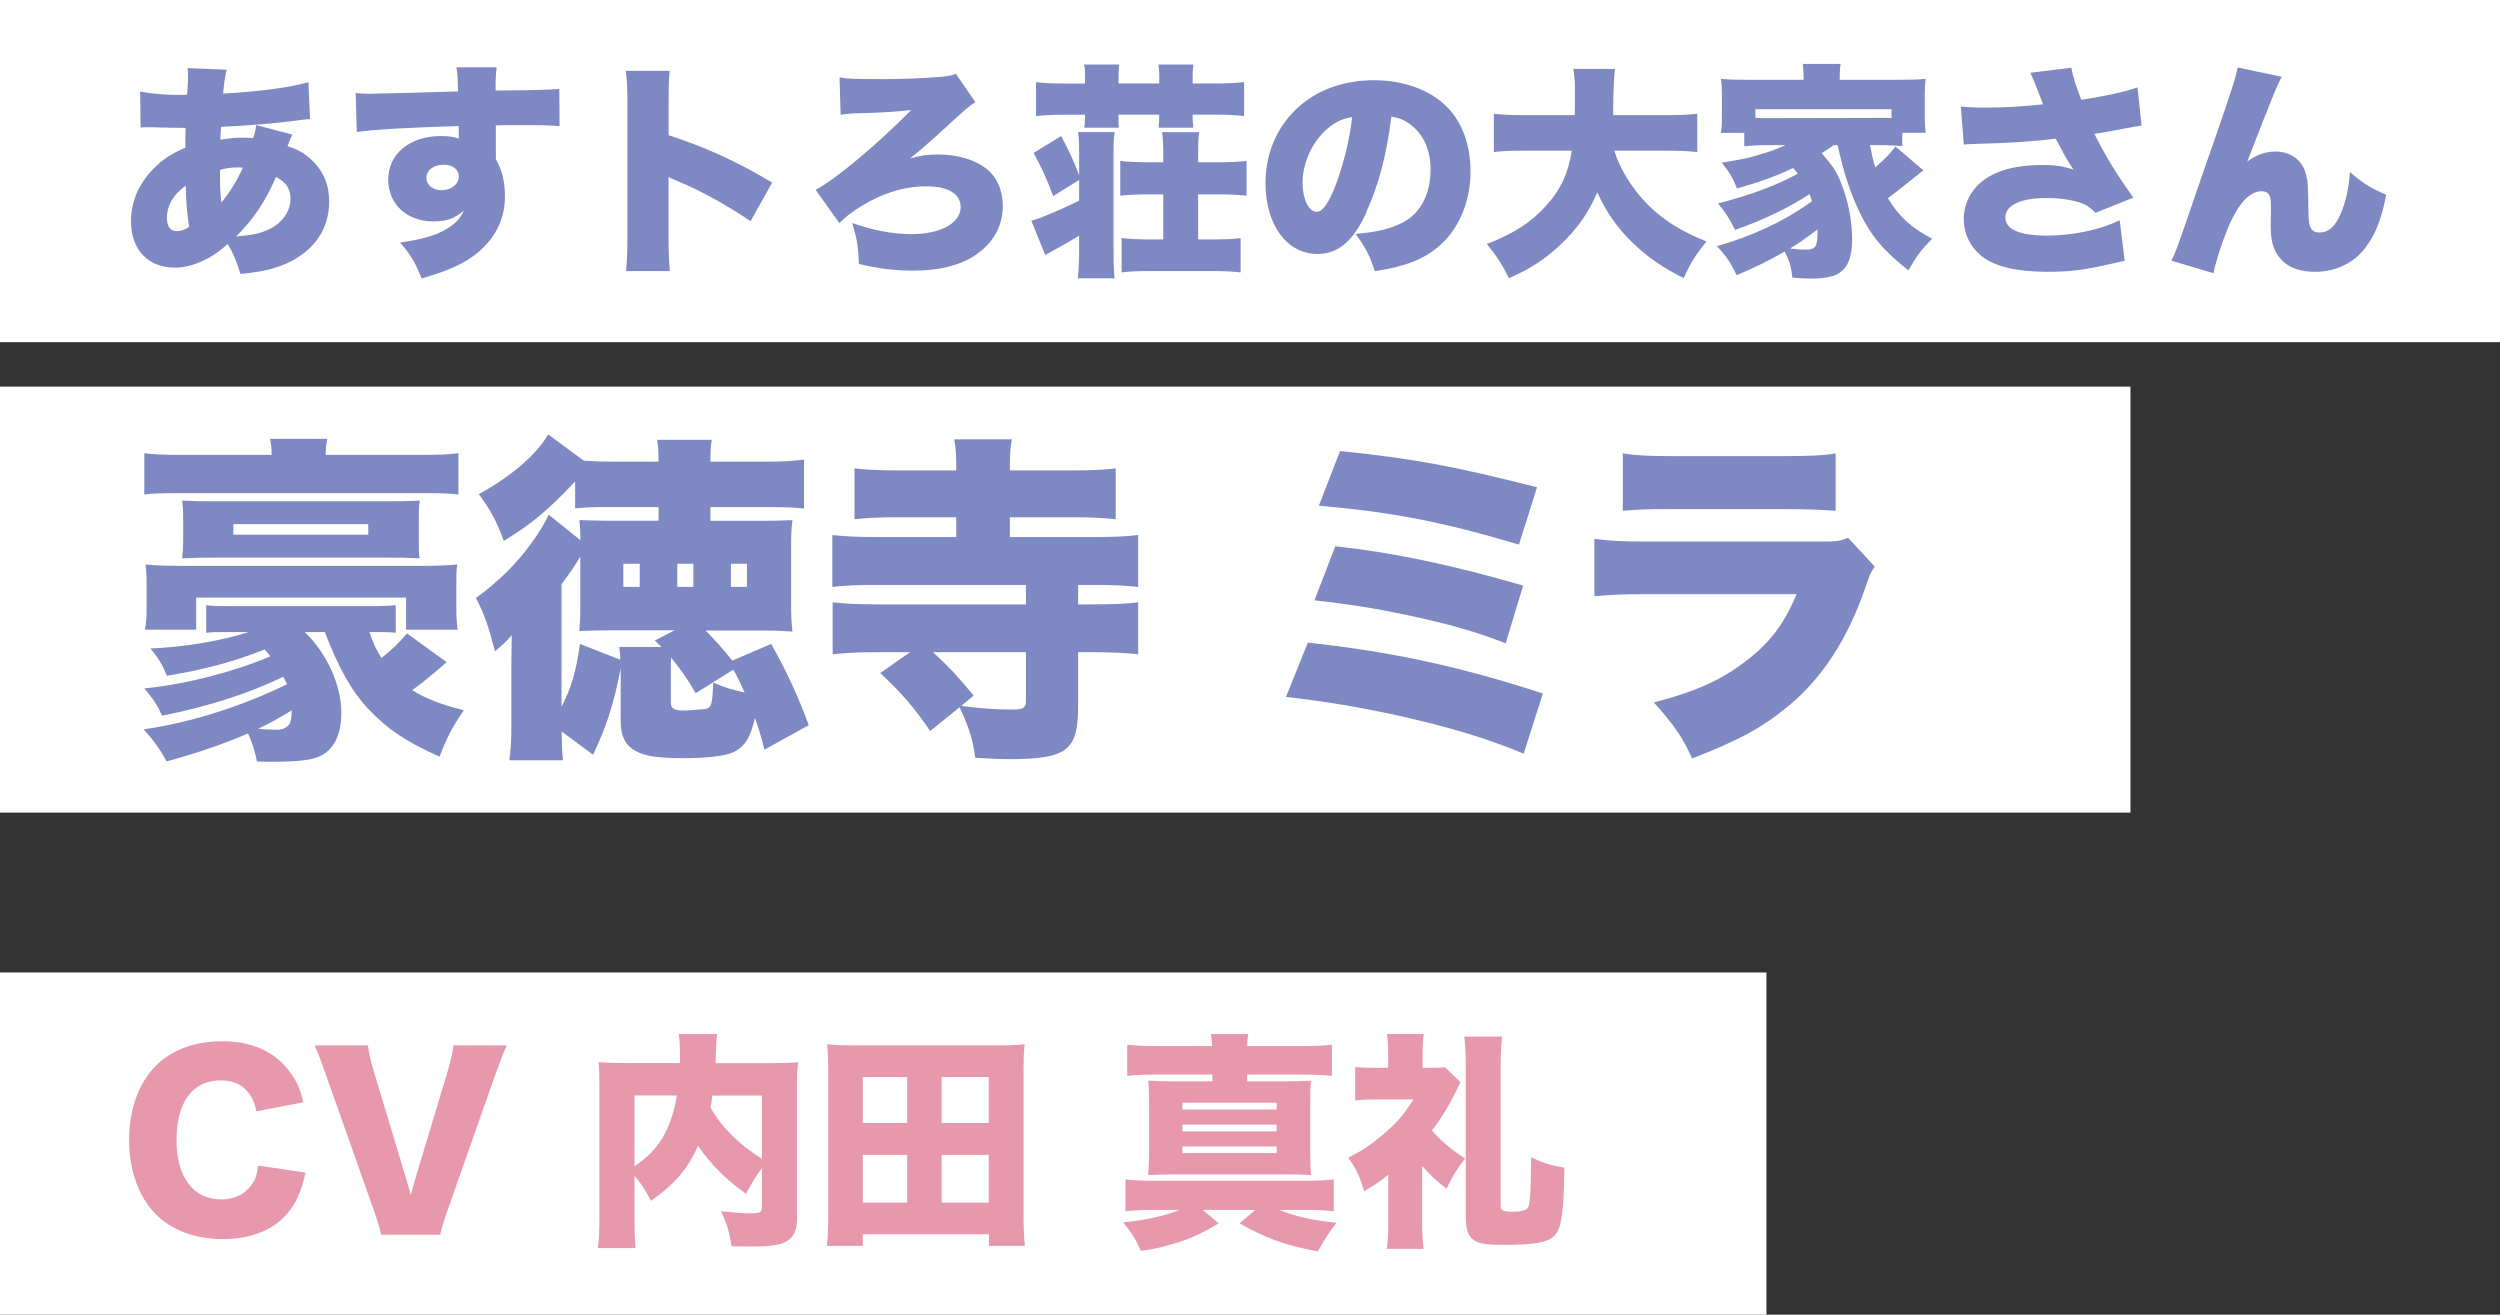 <?xml version="1.0" encoding="UTF-8"?>
<svg id="_レイヤー_2" data-name="レイヤー 2" xmlns="http://www.w3.org/2000/svg" viewBox="0 0 294.15 154.68">
  <rect x="0" y="0" width="294.15" height="154.68" fill="#333333" stroke="none"/>
  <defs>
    <style>
      .cls-1 {
        fill: #7e88c2;
      }

      .cls-1, .cls-2, .cls-3 {
        stroke-width: 0px;
      }

      .cls-2 {
        fill: #fff;
      }

      .cls-3 {
        fill: #e798ad;
      }
    </style>
  </defs>
  <g id="_レイヤー_1-2" data-name="レイヤー 1">
    <g>
      <rect class="cls-2" width="294.15" height="40.26"/>
      <rect class="cls-2" y="45.49" width="250.67" height="50.12"/>
      <g>
        <path class="cls-1" d="M34.39,15.85c-.19.38-.38.83-.56,1.34,1.15.38,1.9.78,2.7,1.5,1.47,1.31,2.2,3,2.2,5.03,0,3.24-1.79,5.84-5.03,7.28-1.45.64-2.92.99-5.41,1.23-.43-1.45-.88-2.52-1.5-3.53-1.85,1.74-4.18,2.79-6.21,2.79-3.16,0-5.17-2.12-5.17-5.46,0-2.28.94-4.47,2.68-6.21,1.07-1.07,2.06-1.74,3.72-2.44,0-.91,0-1.18.03-2.33q-1.15-.03-3.13-.05c-.4-.03-.83-.03-1.31-.03-.38,0-.48,0-.86.03l-.05-4.23c1.55.29,2.92.4,4.98.4h.16l.38-.03q.03-.35.08-1.15c.03-.27.03-.56.03-.86,0-.54,0-.75-.05-1.12l4.61.19c-.21.8-.27,1.23-.43,2.81,4.34-.24,7.87-.72,10.04-1.34l.19,4.34c-.43.03-.54.03-1.15.11-2.57.38-6.64.7-9.32.8q-.03.27-.05.72c0,.16,0,.24-.03.8,1.21-.19,1.69-.24,2.6-.24.51,0,.72,0,1.26.05.21-.62.29-.99.35-1.53l4.28,1.12ZM19.64,25.65c0,.99.4,1.55,1.15,1.55.51,0,.96-.16,1.47-.51-.24-1.37-.38-2.95-.4-4.85-1.45,1.02-2.22,2.33-2.22,3.8ZM26.04,23.85c1.02-1.23,2.01-2.87,2.52-4.12-.24-.03-.32-.03-.56-.03-.78,0-1.39.08-2.12.29,0,1.74.03,2.52.16,3.86ZM31.64,26.99c1.55-.72,2.54-2.12,2.54-3.59,0-1.21-.51-1.96-1.71-2.57-1.23,2.87-2.7,5.03-4.69,6.99,1.77-.13,2.84-.35,3.86-.83Z"/>
        <path class="cls-1" d="M41.84,10.95c.67.05.96.08,1.63.08.72,0,7.93-.19,10.42-.27-.03-1.71-.05-2.06-.19-2.84h4.74c-.11.94-.13,1.23-.13,2.73,4.45-.03,6.43-.08,7.5-.19l.03,4.39c-1.21-.11-1.74-.13-4.82-.13-1.42,0-1.61,0-2.68.03v3.96c.78,1.42,1.07,2.68,1.07,4.47,0,3-1.55,5.62-4.42,7.42-1.31.8-2.84,1.42-5.38,2.17-.75-1.9-1.34-2.89-2.54-4.23,2.7-.4,4.23-.83,5.52-1.63.99-.59,1.55-1.18,1.98-2.12-1.12.94-2.04,1.26-3.59,1.26-3.11,0-5.3-2.04-5.3-4.9,0-3.05,2.52-5.14,6.21-5.14.86,0,1.47.08,2.09.29v-.83q0-.38-.03-.64c-5.54.16-9.91.4-11.97.7l-.13-4.58ZM50.17,20.93c0,.83.75,1.45,1.77,1.45,1.15,0,2.04-.7,2.04-1.61,0-.83-.7-1.39-1.77-1.39-1.18,0-2.04.64-2.04,1.55Z"/>
        <path class="cls-1" d="M73.66,31.89c.11-1.21.16-1.98.16-4.1v-15.58c0-2.17-.03-2.44-.19-3.88h5.17c-.11.78-.13,2.12-.13,3.91v3.67c4.55,1.5,8.01,3.08,12.18,5.57l-2.54,4.55c-2.6-1.79-5.76-3.54-8.44-4.66q-.94-.38-1.21-.54v6.96c0,1.79.05,3.13.16,4.1h-5.17Z"/>
        <path class="cls-1" d="M98.81,9.1c.86.19,1.79.21,5.41.21,2.12,0,4.95-.13,6.69-.29.94-.11,1.04-.13,1.55-.35l2.3,3.35c-.72.43-1.04.72-3.99,3.43-1.1,1.02-2.89,2.57-3.7,3.19,1.29-.35,2.09-.46,3.32-.46,2.36,0,4.42.64,5.81,1.79,1.15.96,1.79,2.49,1.79,4.26,0,2.44-1.18,4.47-3.43,5.92-1.77,1.12-4.15,1.69-7.1,1.69-2.2,0-4.12-.24-6.4-.78-.08-2.04-.21-2.87-.78-4.82,2.41.86,4.85,1.31,6.94,1.31,3.45,0,5.81-1.29,5.81-3.19,0-1.55-1.47-2.44-4.04-2.44s-5.22.8-7.85,2.46c-1.02.64-1.66,1.15-2.38,1.87l-2.79-3.91c2.38-1.26,7.26-5.36,11.25-9.4-1.18.16-4.02.35-5.95.38-1.21.03-1.82.08-2.36.19l-.13-4.42Z"/>
        <path class="cls-1" d="M123.91,23.05c-.75-2.04-1.39-3.4-2.3-5.06l3.24-1.98c1.02,1.9,1.47,2.89,2.12,4.61v-2.54c0-1.21-.03-1.82-.13-2.54h4.31c-.11.67-.13,1.34-.13,2.52v11.49c0,1.45.03,2.33.13,3.19h-4.34c.11-.96.16-2.01.16-3.24v-1.77c-1.12.67-1.69,1.02-3.27,1.88-.32.16-.43.21-.72.4l-1.63-4.04c1.04-.27,3.13-1.15,5.62-2.36v-2.44l-3.05,1.9ZM127.68,8.88c0-.48-.03-.86-.11-1.29h4.12c-.05.43-.08.8-.08,1.29v.94h4.79v-.94c0-.43-.03-.86-.11-1.29h4.12c-.05.4-.08.8-.08,1.29v.94h2.7c1.39,0,2.33-.05,3.35-.16v3.99c-1.07-.11-2.04-.16-3.35-.16h-2.7v.38c0,.4.03.75.08,1.15h-4.1c.05-.32.08-.59.08-1.07v-.46h-4.79v.32c0,.64,0,.86.05,1.21h-4.07c.05-.4.08-.7.08-1.12v-.4h-2.52c-1.39,0-2.28.05-3.24.16v-3.99c.94.11,1.85.16,3.24.16h2.52v-.94ZM136.87,18.31c0-1.29-.05-1.98-.13-2.76h4.36c-.11.75-.13,1.39-.13,2.68v.86h2.49c1.37,0,2.41-.05,3.21-.16v4.1c-.88-.11-1.96-.16-3.21-.16h-2.49v5.3h1.79c1.34,0,2.44-.05,3.21-.16v4.04c-.94-.11-1.98-.16-3.21-.16h-7.52c-1.29,0-2.44.05-3.27.16v-4.04c.86.11,1.95.16,3.27.16h1.63v-5.3h-1.82c-1.26,0-2.38.05-3.24.16v-4.1c.64.11,2.01.16,3.24.16h1.82v-.78Z"/>
        <path class="cls-1" d="M160.79,24.95c-1.55,3.43-3.35,4.93-5.78,4.93-3.59,0-6.11-3.43-6.11-8.33,0-3.13,1.07-5.97,3.08-8.17,2.36-2.57,5.76-3.94,9.69-3.94,3.59,0,6.75,1.21,8.73,3.29,1.71,1.82,2.62,4.42,2.62,7.45,0,3.48-1.31,6.64-3.56,8.65-1.82,1.63-3.94,2.49-7.69,3.08-.64-1.93-1.15-2.89-2.28-4.39,2.52-.19,4.18-.62,5.62-1.37,2.06-1.1,3.21-3.35,3.21-6.21,0-2.28-.8-4.1-2.36-5.28-.7-.54-1.29-.78-2.25-.94-.59,4.61-1.5,8.06-2.95,11.22ZM156.18,15.15c-1.77,1.5-2.92,3.99-2.92,6.37,0,1.9.72,3.4,1.66,3.4.67,0,1.37-.94,2.17-2.97.94-2.41,1.71-5.52,2.01-8.17-1.12.16-1.98.56-2.92,1.37Z"/>
        <path class="cls-1" d="M189.93,17.72c.72,2.25,2.12,4.5,3.91,6.32,1.85,1.85,3.96,3.19,6.94,4.37-1.18,1.45-1.85,2.49-2.68,4.31-2.52-1.26-4.23-2.46-5.97-4.12-1.82-1.77-3.08-3.54-4.2-5.97-.78,1.85-1.74,3.37-3.05,4.85-1.37,1.53-2.92,2.84-4.55,3.83-.8.48-1.42.8-2.79,1.42-.78-1.58-1.45-2.62-2.6-4.02,3.19-1.23,5.25-2.57,7.04-4.58,1.66-1.82,2.57-3.8,2.95-6.4h-5.38c-2.01,0-2.71.03-3.78.16v-4.5c.99.11,2.01.16,3.75.16h5.76c.03-1.07.03-1.69.03-2.57,0-1.39-.05-2.06-.19-2.87h4.9q-.16,1.04-.21,4.53v.91h6.11c1.69,0,2.7-.05,3.78-.16v4.5c-1.21-.13-2.12-.16-3.75-.16h-6Z"/>
        <path class="cls-1" d="M215.75,17.08c-.43.32-.51.37-1.42.94,1.42,1.63,1.85,2.3,2.38,3.75.78,1.98,1.21,4.26,1.21,6.35s-.46,3.27-1.45,3.96c-.64.46-1.77.7-3.37.7-.35,0-1.61-.05-2.2-.11-.21-1.53-.29-1.79-.91-3.08-1.93,1.12-3.48,1.87-5.65,2.78-.8-1.61-1.26-2.28-2.33-3.4,4.28-1.23,7.98-2.97,11.19-5.3-.11-.32-.13-.43-.29-.83-2.38,1.58-5.6,3.11-8.76,4.21-.62-1.26-1.12-2.06-2.01-3.11,3.75-.96,6.99-2.17,9.4-3.51-.21-.27-.29-.38-.56-.67-2.06.99-3.91,1.66-6.61,2.41-.46-1.21-.91-1.96-1.79-3.03,2.57-.43,3.03-.51,4.5-.96,1.26-.38,2.17-.7,3-1.1h-2.17c-1.02,0-1.85.05-2.68.13v-1.58h-2.76c.11-.64.13-1.07.13-1.98v-2.41c0-.86-.03-1.39-.11-1.96.83.08,1.71.11,3.19.11h6.53v-.29c0-.62-.03-1.1-.11-1.58h4.47c-.08.46-.11.91-.11,1.55v.32h6.88c1.5,0,2.36-.03,3.24-.11-.08.59-.11,1.04-.11,1.96v2.41c0,.8.03,1.39.11,1.98h-2.76v1.58c-.91-.11-1.69-.13-2.68-.13h-1.12c.29,1.42.37,1.77.62,2.62,1.37-1.23,1.61-1.47,2.38-2.46l3.29,2.81q-.13.11-.43.32-.08.05-1.23.99c-1.58,1.26-1.9,1.5-2.52,1.96,1.29,2.14,2.68,3.43,5.2,4.77-1.39,1.45-1.74,1.93-2.79,3.72-2.92-2.3-4.42-4.07-5.76-6.88-1.12-2.36-1.82-4.53-2.57-7.85h-.48ZM222.55,12.85h-16.01v1.02c.59.03.78.03,1.37.03l13.26-.03h1.39v-1.02ZM210.61,29.24c.86.11,1.34.13,1.82.13,1.21,0,1.42-.32,1.42-2.17v-.21c-1.74,1.31-2.22,1.63-3.24,2.25Z"/>
        <path class="cls-1" d="M230.75,12.53c1.02.11,1.66.13,2.95.13,2.06,0,4.15-.11,6.69-.38-.13-.32-.13-.35-.4-1.04-.46-1.21-.75-1.93-1.1-2.68l4.82-.59c.19,1.04.62,2.38,1.18,3.78,2.89-.46,5.01-.91,6.61-1.47l.48,4.5q-.78.11-2.2.38c-1.21.24-2.28.43-3.35.59,1.12,2.3,2.62,4.79,4.58,7.5l-4.45,1.79c-.8-.83-1.45-1.18-2.87-1.47-.91-.19-1.82-.27-2.95-.27-3,0-4.79.86-4.79,2.28s1.66,2.14,4.93,2.14c3.05,0,6.37-.72,8.52-1.82l.59,4.79c-.48.11-.7.13-1.23.27-3.45.8-5.09,1.02-7.85,1.02-3.64,0-6.21-.62-7.77-1.85-1.34-1.1-2.09-2.65-2.09-4.37,0-1.42.56-2.81,1.55-3.86,1.58-1.66,4.18-2.49,7.71-2.49,1.45,0,2.25.11,3.67.54-.48-.64-.99-1.5-1.66-2.81-.24-.43-.29-.54-.46-.83-2.3.32-5.76.54-9.43.62-.75.03-.88.03-1.37.08l-.35-4.47Z"/>
        <path class="cls-1" d="M268.48,9.02c-.56,1.04-.96,1.98-4.07,9.99,1.07-.78,2.14-1.18,3.32-1.18,1.77,0,3.13.99,3.56,2.57.27.96.27,1.18.32,4.5,0,1.87.32,2.46,1.29,2.46,1.07,0,1.85-.7,2.49-2.17.62-1.45.99-3.11,1.1-4.95,1.55,1.34,2.33,1.82,4.26,2.68-.51,2.78-1.23,4.61-2.41,6.19-1.39,1.85-3.51,2.87-5.97,2.87-1.71,0-3.03-.46-3.91-1.39-.91-.94-1.29-2.09-1.29-3.99,0-.24,0-.75.03-1.9v-.46c0-1.31-.29-1.74-1.12-1.74-1.23,0-2.52,1.23-3.56,3.48-.8,1.69-1.71,4.39-2.09,6.16l-4.95-1.47c.48-.94.54-1.07,2.14-5.73.21-.67,1.15-3.35,2.79-8.06,2.17-6.24,2.68-7.87,2.87-8.94l5.22,1.1Z"/>
      </g>
      <g>
        <path class="cls-1" d="M35.86,74.37c2.57,2.45,4.3,6.23,4.3,9.48,0,2.73-.96,4.5-2.73,5.22-1.08.4-2.53.56-5.71.56-.28,0-.76,0-1.49-.04-.24-1.25-.52-2.09-1.04-3.29-3.25,1.37-5.83,2.25-9.6,3.29-.68-1.33-1.49-2.45-2.69-3.78,5.46-.76,11.53-2.69,16.87-5.3-.16-.36-.24-.48-.44-.88-4.18,2.01-8.72,3.46-14.26,4.58-.56-1.25-1-1.93-2.09-3.21,4.9-.48,10.61-1.97,14.83-3.78-.24-.32-.36-.44-.68-.8-3.54,1.41-7.07,2.37-11.49,3.09-.52-1.29-.96-2.01-1.93-3.21,3.9-.16,8.32-.88,11.53-1.93h-2.69c-1.17,0-1.49,0-2.29.08v-3.25c.8.12,1.17.12,2.33.12h17.8c.64,0,1.49-.04,2.17-.12v3.25c-.8-.08-1.12-.08-2.25-.08h-.84c.48,1.41.76,2.01,1.41,3.05,1.45-1.17,1.93-1.65,3.01-2.89l4.66,3.38c-.44.4-.76.64-.96.84-1.73,1.45-2.09,1.73-3.09,2.45,1.49.96,3.38,1.69,6.07,2.37-1.21,1.73-2.13,3.46-2.85,5.46-4.02-1.81-5.99-3.13-8.4-5.62-1.93-2.09-3.42-4.66-5.1-9.04h-2.33ZM31.96,53.52c0-.8-.04-1.21-.2-1.89h6.75c-.16.8-.16,1.08-.2,1.89h11.21c2.25,0,3.21-.04,4.42-.2v4.86c-1.04-.12-1.97-.16-4.5-.16h-28.08c-2.41,0-3.38.04-4.38.16v-4.86c1.17.16,2.29.2,4.62.2h10.37ZM47.79,70.31h-24.71v3.78h-6.03c.16-.84.2-1.41.2-2.61v-2.49c0-1.25-.04-1.89-.12-2.57,1.21.12,2.29.16,4.54.16h27.52c2.13,0,3.29-.04,4.62-.16-.12.64-.12,1-.12,2.49v2.61c0,1.08.04,1.69.16,2.57h-6.07v-3.78ZM25.29,65.61c-1.45,0-2.09,0-3.86.08.08-.64.12-1.25.12-2.05v-2.73c0-.84-.04-1.37-.12-2.01,1.73.08,2.25.08,3.9.08h20.29c1.57,0,2.13,0,3.78-.08-.12.64-.12,1.17-.12,2.05v2.69c0,.88,0,1.33.08,2.05-1.69-.08-2.33-.08-3.74-.08h-20.33ZM27.46,62.92h15.87v-1.25h-15.87v1.25ZM32.6,85.86c.72,0,1.17-.24,1.49-.72.16-.32.2-.64.24-1.57-1.57.96-2.57,1.53-3.94,2.17.44.08,1.41.12,2.21.12Z"/>
        <path class="cls-1" d="M77.48,59.66h-5.99c-1.77,0-2.57.04-3.82.16v-3.17c-3.09,3.29-5.18,5.06-8.4,6.99-.84-2.33-1.53-3.58-2.93-5.5,3.82-2.09,6.79-4.66,8.16-7.03l4.18,3.09c1.17.08,2.05.12,3.42.12h5.38c0-1.29-.04-1.73-.16-2.57h6.43c-.12.64-.16,1.29-.16,2.37v.2h6.55c1.97,0,3.17-.08,4.46-.24v5.75c-1.29-.12-2.01-.16-3.82-.16h-7.19v1.61h6.27c1.17,0,2.17-.04,3.38-.08-.12.88-.16,1.69-.16,3.42v6.31c0,1.57.04,2.33.16,3.38-1.17-.08-1.93-.12-3.38-.12h-6.83c1.33,1.37,2.29,2.45,3.13,3.54l4.58-1.97c1.89,3.42,3.01,5.79,4.42,9.56l-5.22,2.89c-.44-1.81-.64-2.37-1.12-3.74-.52,2.29-1.12,3.29-2.49,4.02-.92.44-3.09.72-5.99.72-1.73,0-3.33-.12-4.1-.32-2.29-.56-3.21-1.73-3.21-4.02v-6.23c-.84,4.34-1.69,6.87-3.25,10.16l-3.7-2.73c.04,1.65.04,2.33.16,3.38h-6.31c.16-1.12.24-2.33.24-4.22v-6.19c0-1,0-2.45.04-4.3-.76.84-1,1.08-1.97,1.89-.76-2.93-1.25-4.38-2.25-6.27,2.57-1.85,4.74-3.98,6.43-6.31,1.04-1.45,1.73-2.53,2.13-3.5l3.74,3.01c0-1.25-.04-1.57-.12-2.37,1.29.04,2.09.08,3.29.08h6.03v-1.61ZM71.49,74.17c-1.04,0-1.57,0-3.33.08.08-.76.12-1.41.12-2.53v-6.23c-.76,1.29-1.21,1.89-2.21,3.25v14.42c1.17-2.29,1.69-4.06,2.17-7.39l4.74,1.85c0-.6-.04-.88-.12-1.49h4.98c-.36-.32-.44-.44-.8-.76l2.33-1.21h-7.87ZM73.34,69.06h1.93v-2.73h-1.93v2.73ZM78.93,82.64c0,.72.36.96,1.45.96.52,0,2.09-.12,2.49-.16.84-.12.96-.48,1.04-3.13,1.49.64,2.25.84,3.7,1.17-.56-1.25-.8-1.77-1.33-2.69l-4.42,2.77c-1.04-1.77-1.69-2.69-2.89-4.18-.04.52-.04.68-.04,1.37v3.9ZM79.69,69.06h1.89v-2.73h-1.89v2.73ZM86,69.06h1.89v-2.73h-1.89v2.73Z"/>
        <path class="cls-1" d="M103.15,76.74c-2.09,0-3.78.08-5.18.24v-6.11c1.41.16,3.01.24,5.18.24h17.56v-2.29h-17.6c-2.17,0-3.78.08-5.18.24v-6.11c1.41.16,3.01.24,5.18.24h9.4v-2.33h-6.91c-2.17,0-3.86.08-5.06.24v-5.99c1.33.16,2.89.24,5.02.24h6.95c0-1.93-.04-2.57-.24-3.66h6.79c-.2,1.04-.24,1.69-.24,3.66h7.43c2.29,0,3.78-.08,5.02-.24v5.99c-1.21-.16-2.89-.24-5.06-.24h-7.39v2.33h10c2.21,0,3.78-.08,5.1-.24v6.11c-1.45-.16-3.09-.24-5.18-.24h-1.89v2.29h1.89c2.33,0,3.98-.08,5.18-.24v6.11c-1.45-.16-3.09-.24-5.18-.24h-1.89v6.43c0,5.14-1.33,6.15-8.12,6.15-1.08,0-1.85-.04-3.98-.16-.32-2.25-.68-3.42-1.85-5.95l-3.46,2.81c-1.77-2.65-3.33-4.46-5.87-6.83l3.5-2.45h-3.94ZM109.78,76.74c1.93,1.77,3.09,3.05,4.78,5.1l-1.45,1.21c2.01.28,3.94.44,5.99.44,1.29,0,1.61-.2,1.61-1v-5.75h-10.93Z"/>
        <path class="cls-1" d="M153.89,75.61c9.92,1.08,18.04,2.85,27.64,5.99l-2.25,7.07c-4.62-1.89-8.64-3.09-14.87-4.5-4.86-1.04-8.28-1.61-13.1-2.17l2.57-6.39ZM157.11,64.28c6.51.68,13.7,2.17,22.1,4.62l-2.05,6.79c-3.54-1.37-6.59-2.25-11.65-3.33-3.58-.76-6.35-1.21-10.85-1.73l2.45-6.35ZM157.67,53.07c8.88.92,13.3,1.77,23.18,4.26l-2.13,6.75c-9-2.69-14.87-3.82-23.54-4.58l2.49-6.43Z"/>
        <path class="cls-1" d="M187.6,63.4c1.81.24,3.09.32,6.47.32h20.17c1.93,0,2.21-.04,3.21-.44l3.13,3.38c-.48.72-.56.88-1.12,2.53-2.09,5.99-4.98,10.49-8.92,13.78-3.05,2.57-5.95,4.14-11.45,6.27-1.04-2.37-2.17-4.02-4.5-6.59,4.82-1.25,7.71-2.53,10.61-4.7,2.93-2.17,4.7-4.46,6.19-8.04h-17.4c-3.17,0-3.86.04-6.39.24v-6.75ZM190.94,53.35c1.57.24,3.05.32,5.91.32h12.82c3.17,0,4.9-.08,6.31-.32v6.75c-1.53-.12-3.41-.2-6.19-.2h-13.02c-3.17,0-4.06.04-5.83.2v-6.75Z"/>
      </g>
      <rect class="cls-2" y="114.42" width="207.84" height="40.26"/>
      <g>
        <path class="cls-3" d="M30.17,130.76c-.51-2.44-1.93-3.64-4.23-3.64-3.27,0-5.17,2.57-5.17,6.99s1.98,7.02,5.3,7.02c1.47,0,2.73-.62,3.51-1.69.46-.64.64-1.18.8-2.3l5.57.83c-.51,2.28-1.1,3.59-2.22,4.9-1.66,1.9-4.26,2.92-7.5,2.92s-6.03-1.02-7.93-2.95c-1.98-2.01-3.11-5.14-3.11-8.73s1.12-6.72,3.24-8.81c1.85-1.79,4.55-2.79,7.69-2.79,3.45,0,6.16,1.18,7.9,3.51.86,1.1,1.31,2.09,1.66,3.67l-5.52,1.07Z"/>
        <path class="cls-3" d="M47.82,138.77q.21.72.51,1.85c.32-1.18.38-1.34.51-1.85l3.88-12.88c.35-1.23.54-1.98.62-2.89h6.29c-.38.8-.62,1.42-1.29,3.27l-5.68,16.12c-.46,1.31-.72,2.22-.86,2.89h-6.96c-.13-.7-.4-1.61-.86-2.89l-5.7-16.12c-.54-1.55-.8-2.22-1.26-3.27h6.27c.11.86.35,1.9.64,2.89l3.88,12.88Z"/>
        <path class="cls-3" d="M89.65,137.43c-.75,1.04-1.23,1.79-1.87,3.03-2.3-1.61-4.26-3.56-5.65-5.65-1.23,2.79-2.79,4.55-5.54,6.48-.75-1.42-1.04-1.87-1.93-2.95v5.11c0,1.79.03,2.62.13,3.4h-4.45c.13-.99.19-2.14.19-3.54v-15.58c0-1.26-.03-1.98-.11-2.76,1.1.08,1.85.11,3.54.11h6.05v-.88c0-1.21-.05-1.9-.16-2.54h4.53c-.08.64-.11.72-.16,2.49,0,.29,0,.4-.03.94h6.29c1.82,0,2.49-.03,3.43-.11-.11.8-.13,1.53-.13,2.81v15.61c0,1.63-.62,2.57-1.93,2.95-.83.24-1.82.32-3.62.32q-.62,0-2.17-.03c-.24-1.74-.54-2.68-1.23-4.12,1.42.13,2.73.24,3.43.24,1.21,0,1.39-.11,1.39-.78v-4.55ZM74.66,137.22c2.89-1.96,4.28-4.26,4.98-8.33h-4.98v8.33ZM83.81,128.89c-.08.7-.11.91-.21,1.42,1.29,2.3,3.37,4.39,6.05,6.03v-7.44h-5.84Z"/>
        <path class="cls-3" d="M116.36,146.59v-1.37h-14.84v1.37h-4.23c.11-.94.16-2.01.16-3.72v-17c0-1.12-.03-2.01-.13-3,1.02.11,1.85.13,3.13.13h17c1.26,0,2.09-.03,3.11-.13-.11.94-.13,1.74-.13,3v17c0,1.47.05,2.89.16,3.72h-4.23ZM101.52,132.13h5.22v-5.41h-5.22v5.41ZM101.52,141.5h5.22v-5.62h-5.22v5.62ZM110.79,132.13h5.54v-5.41h-5.54v5.41ZM110.79,141.5h5.54v-5.62h-5.54v5.62Z"/>
        <path class="cls-3" d="M135.67,142.36c-1.29,0-2.25.05-3.24.16v-3.75c.94.11,1.85.16,3.27.16h17.7c1.66,0,2.54-.05,3.53-.16v3.75c-1.02-.11-1.85-.16-3.08-.16h-3.32c1.79.75,4.04,1.26,6.72,1.5-.94,1.26-1.07,1.45-2.2,3.37-3.75-.67-6.03-1.5-9.21-3.29l1.87-1.58h-6.19l1.87,1.58c-2.25,1.34-3.51,1.9-5.81,2.54-1.31.38-2.04.51-3.35.7-.59-1.34-1.04-2.09-2.09-3.35,2.65-.27,4.87-.75,6.64-1.47h-3.13ZM142.61,123.08c-.03-.64-.05-.94-.13-1.42h4.39c-.08.43-.11.72-.13,1.42h6.19c1.77,0,2.76-.05,3.78-.16v3.67c-1.04-.11-2.04-.16-3.78-.16h-6.19v.8h4.26c1.61,0,2.33-.03,3.27-.08-.11.78-.11,1.53-.11,3.16v4.82c0,1.61,0,2.36.11,3.13-1.04-.05-1.87-.08-3.27-.08h-12.69c-1.31,0-2.25.03-3.21.08.05-.94.11-1.77.11-3.13v-4.82c0-1.45-.03-2.25-.11-3.16.99.05,1.66.08,3.27.08h4.28v-.8h-6.27c-1.71,0-2.73.05-3.75.16v-3.67c.99.11,1.95.16,3.75.16h6.24ZM139.12,130.55h11.09v-.8h-11.09v.8ZM139.12,133.12h11.09v-.8h-11.09v.8ZM139.12,135.67h11.09v-.78h-11.09v.78Z"/>
        <path class="cls-3" d="M167.33,143.99c0,1.12.05,1.96.16,2.95h-4.31c.11-.96.16-1.9.16-2.95v-5.78c-.94.78-1.47,1.15-2.84,1.95-.46-1.66-.96-2.7-1.87-3.94,1.77-.91,2.57-1.45,4.04-2.68,1.69-1.45,2.38-2.22,3.64-4.18h-4.5c-1.04,0-1.53.03-2.36.11v-3.94c.62.08,1.12.11,2.09.11h1.79v-1.79c0-.8-.05-1.47-.13-2.2h4.31c-.08.67-.13,1.37-.13,2.17v1.82h1.1c.83,0,1.23-.03,1.53-.08l1.82,1.77q-.21.46-.64,1.31c-.7,1.45-1.61,2.95-2.7,4.37,1.04,1.21,2.04,2.06,3.88,3.32-.94,1.18-1.5,2.12-2.17,3.54-1.18-.91-1.9-1.58-2.87-2.68v6.8ZM176.73,121.98c-.11,1.07-.16,2.22-.16,3.37v16.55c0,.54.29.67,1.47.67,1.02,0,1.63-.19,1.79-.56.21-.43.29-2.04.32-5.84,1.37.64,2.3.94,3.91,1.23-.05,5.14-.32,7.07-1.12,7.95-.78.83-2.28,1.12-5.95,1.12-2.12,0-2.97-.13-3.62-.59-.64-.46-.91-1.26-.91-2.76v-17.75c0-1.39-.05-2.25-.16-3.4h4.42Z"/>
      </g>
    </g>
  </g>
</svg>